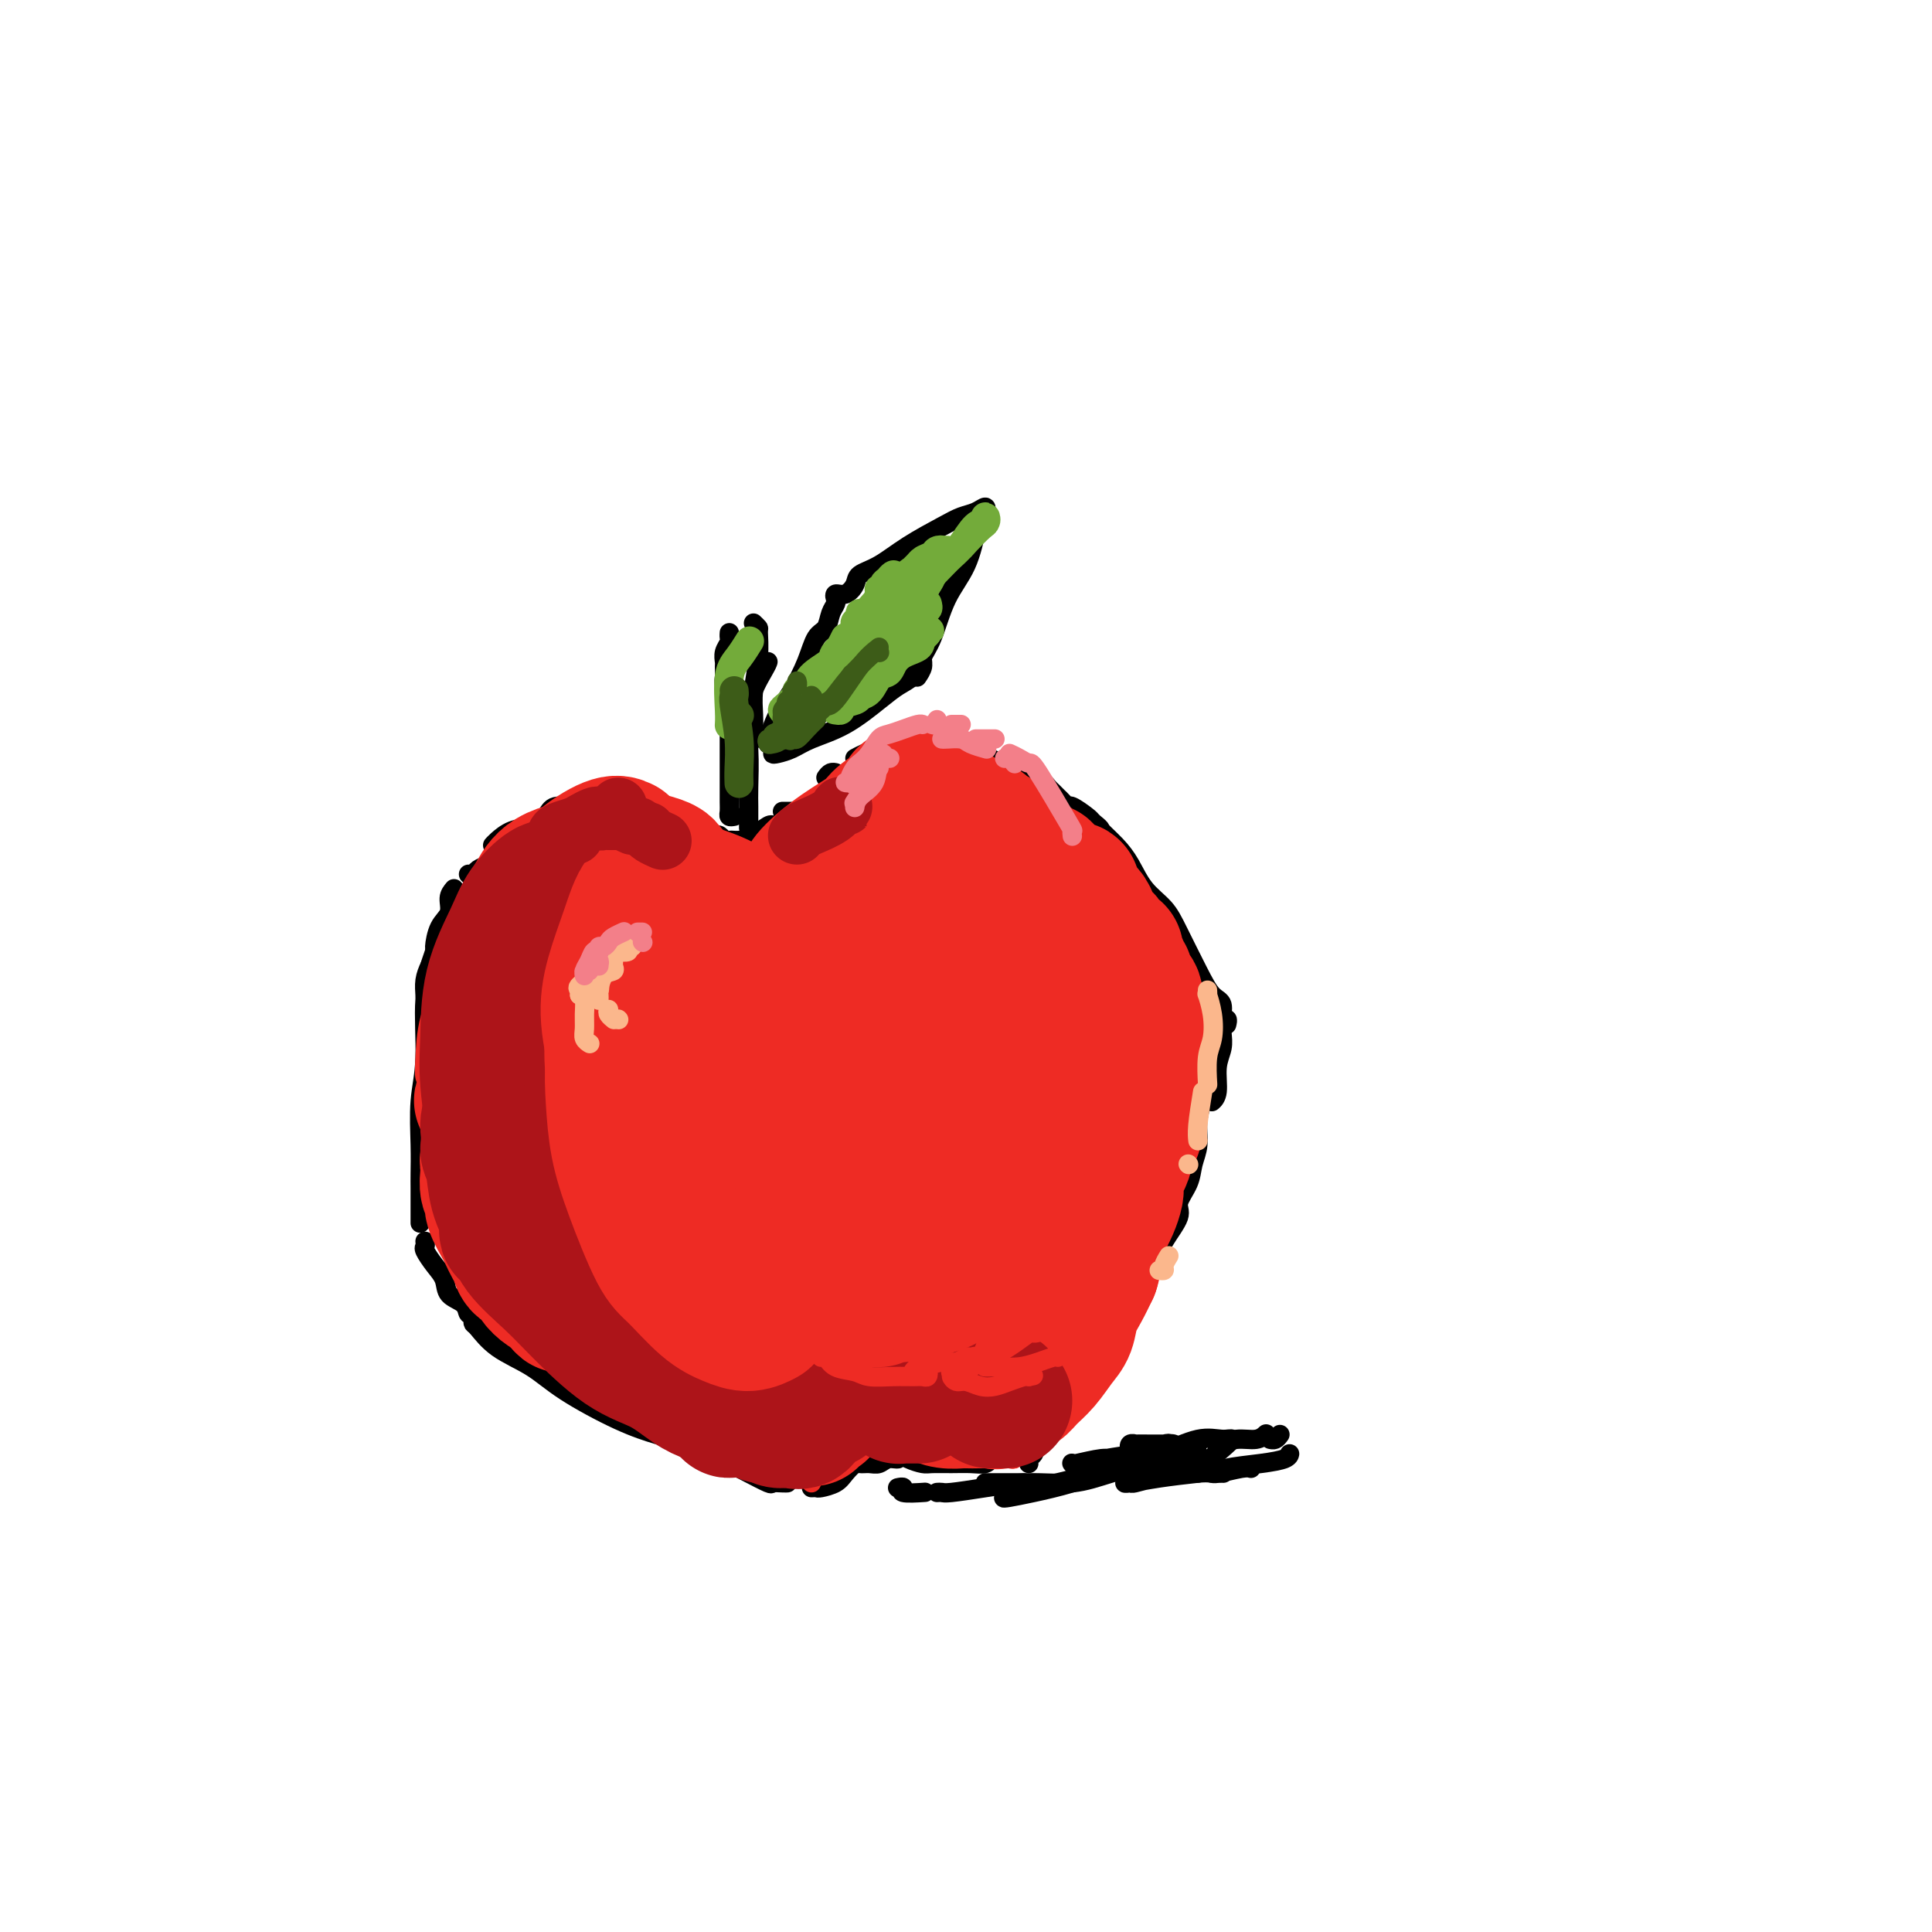 <svg viewBox='0 0 400 400' version='1.1' xmlns='http://www.w3.org/2000/svg' xmlns:xlink='http://www.w3.org/1999/xlink'><g fill='none' stroke='#000000' stroke-width='4' stroke-linecap='round' stroke-linejoin='round'><path d='M148,173c0.333,-0.113 0.667,-0.226 1,0c0.333,0.226 0.666,0.792 1,1c0.334,0.208 0.668,0.057 1,0c0.332,-0.057 0.663,-0.020 1,0c0.337,0.020 0.680,0.021 1,0c0.320,-0.021 0.618,-0.066 1,0c0.382,0.066 0.848,0.242 1,0c0.152,-0.242 -0.012,-0.902 0,-1c0.012,-0.098 0.199,0.365 1,0c0.801,-0.365 2.216,-1.560 3,-2c0.784,-0.440 0.938,-0.126 1,0c0.062,0.126 0.031,0.063 0,0'/><path d='M162,168c0.311,0.000 0.622,0.000 1,0c0.378,0.000 0.822,0.000 1,0c0.178,0.000 0.089,0.000 0,0'/><path d='M145,173c-0.319,0.241 -0.638,0.482 -1,0c-0.362,-0.482 -0.767,-1.688 -1,-2c-0.233,-0.312 -0.293,0.271 -1,0c-0.707,-0.271 -2.062,-1.397 -3,-2c-0.938,-0.603 -1.460,-0.683 -2,-1c-0.540,-0.317 -1.096,-0.869 -2,-1c-0.904,-0.131 -2.154,0.161 -3,0c-0.846,-0.161 -1.287,-0.774 -2,-1c-0.713,-0.226 -1.696,-0.064 -2,0c-0.304,0.064 0.072,0.031 0,0c-0.072,-0.031 -0.593,-0.061 -1,0c-0.407,0.061 -0.699,0.212 -1,0c-0.301,-0.212 -0.609,-0.786 -1,-1c-0.391,-0.214 -0.865,-0.067 -1,0c-0.135,0.067 0.069,0.055 0,0c-0.069,-0.055 -0.413,-0.153 -1,0c-0.587,0.153 -1.419,0.556 -2,1c-0.581,0.444 -0.910,0.930 -2,1c-1.090,0.070 -2.940,-0.276 -4,0c-1.060,0.276 -1.332,1.174 -2,2c-0.668,0.826 -1.734,1.580 -3,2c-1.266,0.420 -2.731,0.504 -4,1c-1.269,0.496 -2.342,1.403 -3,2c-0.658,0.597 -0.902,0.885 -1,1c-0.098,0.115 -0.049,0.058 0,0'/><path d='M102,178c-0.219,0.340 -0.437,0.679 -1,1c-0.563,0.321 -1.470,0.622 -2,1c-0.530,0.378 -0.681,0.833 -1,1c-0.319,0.167 -0.805,0.048 -1,0c-0.195,-0.048 -0.097,-0.024 0,0'/><path d='M94,184c-0.475,0.565 -0.949,1.129 -1,2c-0.051,0.871 0.322,2.048 0,3c-0.322,0.952 -1.340,1.680 -2,3c-0.660,1.320 -0.961,3.233 -1,4c-0.039,0.767 0.186,0.388 0,1c-0.186,0.612 -0.782,2.216 -1,3c-0.218,0.784 -0.059,0.750 0,1c0.059,0.250 0.017,0.786 0,1c-0.017,0.214 -0.008,0.107 0,0'/><path d='M90,198c-0.022,-0.494 -0.044,-0.988 0,-1c0.044,-0.012 0.155,0.458 0,1c-0.155,0.542 -0.577,1.155 -1,2c-0.423,0.845 -0.846,1.923 -1,3c-0.154,1.077 -0.039,2.152 0,3c0.039,0.848 0.002,1.468 0,2c-0.002,0.532 0.031,0.976 0,1c-0.031,0.024 -0.128,-0.372 0,-1c0.128,-0.628 0.479,-1.487 1,-3c0.521,-1.513 1.211,-3.678 2,-5c0.789,-1.322 1.676,-1.800 2,-3c0.324,-1.200 0.084,-3.122 0,-4c-0.084,-0.878 -0.014,-0.710 0,-1c0.014,-0.290 -0.028,-1.036 0,-1c0.028,0.036 0.128,0.853 0,1c-0.128,0.147 -0.483,-0.376 -1,1c-0.517,1.376 -1.196,4.653 -2,7c-0.804,2.347 -1.732,3.766 -2,7c-0.268,3.234 0.124,8.282 0,12c-0.124,3.718 -0.765,6.104 -1,9c-0.235,2.896 -0.063,6.300 0,9c0.063,2.700 0.017,4.696 0,6c-0.017,1.304 -0.005,1.917 0,3c0.005,1.083 0.001,2.638 0,4c-0.001,1.362 -0.000,2.532 0,3c0.000,0.468 0.000,0.234 0,0'/><path d='M88,257c0.045,0.382 0.090,0.763 0,1c-0.090,0.237 -0.315,0.328 0,1c0.315,0.672 1.169,1.925 2,3c0.831,1.075 1.638,1.972 2,3c0.362,1.028 0.279,2.187 1,3c0.721,0.813 2.245,1.279 3,2c0.755,0.721 0.739,1.696 1,2c0.261,0.304 0.797,-0.064 1,0c0.203,0.064 0.072,0.561 0,1c-0.072,0.439 -0.087,0.821 0,1c0.087,0.179 0.274,0.155 1,1c0.726,0.845 1.989,2.559 4,4c2.011,1.441 4.770,2.611 7,4c2.230,1.389 3.931,2.999 7,5c3.069,2.001 7.505,4.394 11,6c3.495,1.606 6.047,2.424 8,3c1.953,0.576 3.306,0.911 6,2c2.694,1.089 6.728,2.933 9,4c2.272,1.067 2.780,1.358 4,2c1.220,0.642 3.150,1.636 4,2c0.850,0.364 0.620,0.098 1,0c0.380,-0.098 1.372,-0.026 2,0c0.628,0.026 0.894,0.008 1,0c0.106,-0.008 0.053,-0.004 0,0'/><path d='M171,161c0.311,-0.422 0.622,-0.844 1,-1c0.378,-0.156 0.822,-0.044 1,0c0.178,0.044 0.089,0.022 0,0'/><path d='M177,157c0.635,-0.342 1.269,-0.684 2,-1c0.731,-0.316 1.558,-0.607 2,-1c0.442,-0.393 0.499,-0.890 1,-1c0.501,-0.110 1.447,0.167 2,0c0.553,-0.167 0.715,-0.777 1,-1c0.285,-0.223 0.695,-0.060 1,0c0.305,0.060 0.505,0.015 1,0c0.495,-0.015 1.283,-0.000 2,0c0.717,0.000 1.361,-0.014 2,0c0.639,0.014 1.271,0.055 2,0c0.729,-0.055 1.555,-0.208 2,0c0.445,0.208 0.507,0.777 1,1c0.493,0.223 1.415,0.101 2,0c0.585,-0.101 0.832,-0.180 1,0c0.168,0.180 0.256,0.621 1,1c0.744,0.379 2.143,0.697 3,1c0.857,0.303 1.170,0.592 2,1c0.830,0.408 2.177,0.935 3,1c0.823,0.065 1.124,-0.334 2,0c0.876,0.334 2.329,1.399 3,2c0.671,0.601 0.561,0.739 1,1c0.439,0.261 1.427,0.647 2,1c0.573,0.353 0.731,0.673 1,1c0.269,0.327 0.647,0.660 1,1c0.353,0.340 0.679,0.686 1,1c0.321,0.314 0.636,0.595 1,1c0.364,0.405 0.778,0.933 1,1c0.222,0.067 0.252,-0.328 1,0c0.748,0.328 2.214,1.379 3,2c0.786,0.621 0.893,0.810 1,1'/><path d='M226,170c2.322,1.865 1.626,1.527 2,2c0.374,0.473 1.817,1.757 3,3c1.183,1.243 2.105,2.446 3,4c0.895,1.554 1.762,3.460 3,5c1.238,1.540 2.847,2.715 4,4c1.153,1.285 1.849,2.682 3,5c1.151,2.318 2.757,5.559 4,8c1.243,2.441 2.123,4.083 3,5c0.877,0.917 1.752,1.107 2,2c0.248,0.893 -0.129,2.487 0,3c0.129,0.513 0.766,-0.054 1,0c0.234,0.054 0.067,0.730 0,1c-0.067,0.270 -0.033,0.135 0,0'/><path d='M253,212c-0.033,0.591 -0.065,1.181 0,2c0.065,0.819 0.228,1.866 0,3c-0.228,1.134 -0.846,2.356 -1,4c-0.154,1.644 0.154,3.709 0,5c-0.154,1.291 -0.772,1.809 -1,2c-0.228,0.191 -0.065,0.055 0,0c0.065,-0.055 0.033,-0.027 0,0'/><path d='M250,215c0.122,1.327 0.244,2.655 0,4c-0.244,1.345 -0.853,2.708 -1,4c-0.147,1.292 0.169,2.512 0,4c-0.169,1.488 -0.824,3.245 -1,5c-0.176,1.755 0.127,3.507 0,5c-0.127,1.493 -0.685,2.727 -1,4c-0.315,1.273 -0.388,2.585 -1,4c-0.612,1.415 -1.764,2.932 -2,4c-0.236,1.068 0.444,1.687 0,3c-0.444,1.313 -2.012,3.320 -3,5c-0.988,1.680 -1.394,3.032 -2,4c-0.606,0.968 -1.410,1.551 -2,3c-0.590,1.449 -0.965,3.764 -2,6c-1.035,2.236 -2.729,4.394 -4,6c-1.271,1.606 -2.118,2.661 -3,4c-0.882,1.339 -1.798,2.963 -3,5c-1.202,2.037 -2.689,4.486 -4,6c-1.311,1.514 -2.446,2.093 -3,3c-0.554,0.907 -0.527,2.142 -1,3c-0.473,0.858 -1.447,1.341 -2,2c-0.553,0.659 -0.684,1.496 -1,2c-0.316,0.504 -0.816,0.674 -1,1c-0.184,0.326 -0.053,0.807 0,1c0.053,0.193 0.026,0.096 0,0'/><path d='M168,308c0.388,-0.018 0.776,-0.037 1,0c0.224,0.037 0.283,0.129 1,0c0.717,-0.129 2.093,-0.480 3,-1c0.907,-0.520 1.345,-1.210 2,-2c0.655,-0.790 1.526,-1.680 2,-2c0.474,-0.320 0.552,-0.070 1,0c0.448,0.070 1.268,-0.038 2,0c0.732,0.038 1.378,0.223 2,0c0.622,-0.223 1.220,-0.855 2,-1c0.780,-0.145 1.740,0.196 2,0c0.260,-0.196 -0.181,-0.928 0,-1c0.181,-0.072 0.985,0.516 2,1c1.015,0.484 2.240,0.863 3,1c0.760,0.137 1.055,0.033 2,0c0.945,-0.033 2.541,0.005 4,0c1.459,-0.005 2.783,-0.053 4,0c1.217,0.053 2.328,0.207 3,0c0.672,-0.207 0.906,-0.773 1,-1c0.094,-0.227 0.047,-0.113 0,0'/><path d='M152,169c-0.423,0.078 -0.845,0.155 -1,0c-0.155,-0.155 -0.041,-0.543 0,-1c0.041,-0.457 0.011,-0.983 0,-2c-0.011,-1.017 -0.003,-2.523 0,-4c0.003,-1.477 0.001,-2.924 0,-4c-0.001,-1.076 0.001,-1.782 0,-3c-0.001,-1.218 -0.004,-2.949 0,-4c0.004,-1.051 0.015,-1.422 0,-2c-0.015,-0.578 -0.057,-1.363 0,-2c0.057,-0.637 0.212,-1.125 0,-2c-0.212,-0.875 -0.790,-2.135 -1,-3c-0.210,-0.865 -0.053,-1.335 0,-2c0.053,-0.665 0.000,-1.526 0,-2c-0.000,-0.474 0.053,-0.562 0,-1c-0.053,-0.438 -0.210,-1.228 0,-2c0.210,-0.772 0.788,-1.527 1,-2c0.212,-0.473 0.057,-0.666 0,-1c-0.057,-0.334 -0.016,-0.810 0,-1c0.016,-0.190 0.008,-0.095 0,0'/><path d='M156,129c0.431,0.413 0.862,0.826 1,1c0.138,0.174 -0.015,0.110 0,1c0.015,0.890 0.200,2.733 0,5c-0.200,2.267 -0.786,4.958 -1,7c-0.214,2.042 -0.058,3.434 0,5c0.058,1.566 0.016,3.304 0,4c-0.016,0.696 -0.008,0.348 0,0'/><path d='M156,153c-0.030,0.113 -0.060,0.226 0,0c0.060,-0.226 0.208,-0.792 0,-1c-0.208,-0.208 -0.774,-0.060 -1,0c-0.226,0.060 -0.113,0.030 0,0'/><path d='M159,137c-0.083,0.267 -0.166,0.534 -1,2c-0.834,1.466 -2.420,4.131 -3,7c-0.580,2.869 -0.156,5.943 0,9c0.156,3.057 0.042,6.098 0,8c-0.042,1.902 -0.011,2.666 0,4c0.011,1.334 0.003,3.238 0,4c-0.003,0.762 -0.002,0.381 0,0'/><path d='M159,154c0.042,-0.544 0.084,-1.088 0,-1c-0.084,0.088 -0.294,0.809 0,0c0.294,-0.809 1.091,-3.146 2,-5c0.909,-1.854 1.931,-3.224 3,-5c1.069,-1.776 2.185,-3.957 3,-6c0.815,-2.043 1.329,-3.949 2,-5c0.671,-1.051 1.501,-1.247 2,-2c0.499,-0.753 0.668,-2.062 1,-3c0.332,-0.938 0.827,-1.504 1,-2c0.173,-0.496 0.026,-0.923 0,-1c-0.026,-0.077 0.071,0.197 0,0c-0.071,-0.197 -0.310,-0.866 0,-1c0.310,-0.134 1.167,0.268 2,0c0.833,-0.268 1.640,-1.206 2,-2c0.360,-0.794 0.273,-1.445 1,-2c0.727,-0.555 2.267,-1.013 4,-2c1.733,-0.987 3.659,-2.504 6,-4c2.341,-1.496 5.097,-2.972 7,-4c1.903,-1.028 2.955,-1.610 4,-2c1.045,-0.390 2.084,-0.589 3,-1c0.916,-0.411 1.708,-1.034 2,-1c0.292,0.034 0.083,0.724 0,1c-0.083,0.276 -0.042,0.138 0,0'/><path d='M203,109c-0.456,0.058 -0.912,0.115 -1,0c-0.088,-0.115 0.193,-0.403 0,1c-0.193,1.403 -0.860,4.497 -2,7c-1.140,2.503 -2.754,4.415 -4,7c-1.246,2.585 -2.124,5.842 -3,8c-0.876,2.158 -1.750,3.218 -2,4c-0.250,0.782 0.125,1.288 0,2c-0.125,0.712 -0.750,1.632 -1,2c-0.250,0.368 -0.125,0.184 0,0'/><path d='M191,137c-0.583,1.097 -1.167,2.195 -2,3c-0.833,0.805 -1.917,1.319 -3,2c-1.083,0.681 -2.167,1.531 -4,3c-1.833,1.469 -4.415,3.557 -7,5c-2.585,1.443 -5.173,2.240 -7,3c-1.827,0.760 -2.892,1.482 -4,2c-1.108,0.518 -2.258,0.832 -3,1c-0.742,0.168 -1.075,0.189 -1,0c0.075,-0.189 0.559,-0.589 1,-1c0.441,-0.411 0.840,-0.832 1,-1c0.160,-0.168 0.080,-0.084 0,0'/><path d='M188,126c-2.234,1.786 -4.468,3.572 -6,5c-1.532,1.428 -2.362,2.498 -4,5c-1.638,2.502 -4.085,6.436 -6,9c-1.915,2.564 -3.297,3.760 -4,5c-0.703,1.240 -0.728,2.526 -1,3c-0.272,0.474 -0.792,0.135 -1,0c-0.208,-0.135 -0.104,-0.068 0,0'/></g>
<g fill='none' stroke='#EE2B24' stroke-width='4' stroke-linecap='round' stroke-linejoin='round'><path d='M164,306c0.016,-0.429 0.032,-0.857 0,-1c-0.032,-0.143 -0.114,0.000 0,0c0.114,-0.000 0.422,-0.144 1,0c0.578,0.144 1.425,0.577 2,1c0.575,0.423 0.879,0.835 1,1c0.121,0.165 0.061,0.082 0,0'/><path d='M209,302c0.458,0.111 0.917,0.222 1,0c0.083,-0.222 -0.209,-0.778 0,-1c0.209,-0.222 0.918,-0.112 1,0c0.082,0.112 -0.462,0.226 -1,0c-0.538,-0.226 -1.068,-0.792 -1,-1c0.068,-0.208 0.734,-0.060 1,0c0.266,0.060 0.133,0.030 0,0'/><path d='M100,184c-0.326,0.010 -0.651,0.021 -1,0c-0.349,-0.021 -0.720,-0.072 -1,1c-0.280,1.072 -0.467,3.268 -1,5c-0.533,1.732 -1.411,3.000 -2,4c-0.589,1.000 -0.890,1.732 -1,3c-0.110,1.268 -0.030,3.072 0,4c0.030,0.928 0.008,0.979 0,1c-0.008,0.021 -0.004,0.010 0,0'/><path d='M98,187c-0.121,0.072 -0.243,0.143 -1,1c-0.757,0.857 -2.151,2.499 -3,5c-0.849,2.501 -1.153,5.860 -2,9c-0.847,3.140 -2.237,6.060 -3,9c-0.763,2.940 -0.898,5.898 -1,8c-0.102,2.102 -0.172,3.347 0,4c0.172,0.653 0.585,0.714 1,1c0.415,0.286 0.833,0.796 1,1c0.167,0.204 0.084,0.102 0,0'/><path d='M96,207c0.030,-0.423 0.061,-0.845 0,1c-0.061,1.845 -0.212,5.959 0,10c0.212,4.041 0.788,8.011 1,10c0.212,1.989 0.061,1.997 0,2c-0.061,0.003 -0.030,0.002 0,0'/></g>
<g fill='none' stroke='#EE2B24' stroke-width='28' stroke-linecap='round' stroke-linejoin='round'><path d='M142,200c0.016,0.283 0.032,0.565 -1,2c-1.032,1.435 -3.113,4.022 -4,6c-0.887,1.978 -0.579,3.348 -1,7c-0.421,3.652 -1.570,9.587 -2,14c-0.430,4.413 -0.140,7.305 1,10c1.140,2.695 3.132,5.193 5,7c1.868,1.807 3.614,2.924 6,3c2.386,0.076 5.414,-0.889 8,-2c2.586,-1.111 4.732,-2.369 7,-5c2.268,-2.631 4.659,-6.636 6,-9c1.341,-2.364 1.631,-3.086 1,-6c-0.631,-2.914 -2.182,-8.021 -4,-12c-1.818,-3.979 -3.901,-6.832 -6,-9c-2.099,-2.168 -4.212,-3.651 -7,-5c-2.788,-1.349 -6.250,-2.564 -9,-3c-2.750,-0.436 -4.789,-0.094 -7,1c-2.211,1.094 -4.593,2.941 -6,6c-1.407,3.059 -1.838,7.329 -2,10c-0.162,2.671 -0.054,3.742 1,6c1.054,2.258 3.054,5.704 5,8c1.946,2.296 3.837,3.444 6,4c2.163,0.556 4.596,0.522 7,0c2.404,-0.522 4.778,-1.532 7,-3c2.222,-1.468 4.292,-3.393 6,-6c1.708,-2.607 3.054,-5.895 4,-9c0.946,-3.105 1.493,-6.026 1,-9c-0.493,-2.974 -2.027,-6.001 -4,-9c-1.973,-2.999 -4.384,-5.969 -7,-8c-2.616,-2.031 -5.435,-3.124 -8,-4c-2.565,-0.876 -4.876,-1.536 -8,-1c-3.124,0.536 -7.062,2.268 -11,4'/><path d='M126,188c-4.065,1.257 -4.727,2.899 -6,5c-1.273,2.101 -3.155,4.661 -4,8c-0.845,3.339 -0.651,7.458 0,10c0.651,2.542 1.760,3.507 3,5c1.240,1.493 2.611,3.515 5,5c2.389,1.485 5.796,2.433 8,3c2.204,0.567 3.205,0.753 5,0c1.795,-0.753 4.384,-2.444 6,-4c1.616,-1.556 2.257,-2.976 3,-5c0.743,-2.024 1.586,-4.650 2,-7c0.414,-2.350 0.397,-4.422 0,-7c-0.397,-2.578 -1.175,-5.661 -2,-8c-0.825,-2.339 -1.696,-3.932 -3,-6c-1.304,-2.068 -3.040,-4.611 -4,-6c-0.960,-1.389 -1.146,-1.626 -2,-2c-0.854,-0.374 -2.378,-0.887 -4,-1c-1.622,-0.113 -3.343,0.172 -5,1c-1.657,0.828 -3.251,2.198 -5,4c-1.749,1.802 -3.652,4.037 -5,6c-1.348,1.963 -2.141,3.653 -3,6c-0.859,2.347 -1.783,5.352 -2,8c-0.217,2.648 0.273,4.940 1,7c0.727,2.060 1.691,3.890 3,5c1.309,1.110 2.964,1.502 4,2c1.036,0.498 1.453,1.103 3,1c1.547,-0.103 4.224,-0.912 6,-2c1.776,-1.088 2.650,-2.454 3,-3c0.350,-0.546 0.175,-0.273 0,0'/><path d='M129,175c-0.665,-0.331 -1.331,-0.662 -3,0c-1.669,0.662 -4.343,2.317 -6,4c-1.657,1.683 -2.297,3.393 -3,5c-0.703,1.607 -1.470,3.110 -2,4c-0.530,0.890 -0.822,1.166 -1,2c-0.178,0.834 -0.240,2.224 0,3c0.240,0.776 0.783,0.936 1,1c0.217,0.064 0.109,0.032 0,0'/><path d='M125,178c-0.050,0.298 -0.100,0.597 -2,1c-1.900,0.403 -5.651,0.911 -8,2c-2.349,1.089 -3.296,2.759 -4,4c-0.704,1.241 -1.167,2.052 -2,4c-0.833,1.948 -2.037,5.033 -3,7c-0.963,1.967 -1.683,2.814 -2,4c-0.317,1.186 -0.229,2.710 0,4c0.229,1.290 0.600,2.347 1,3c0.400,0.653 0.829,0.901 1,1c0.171,0.099 0.086,0.050 0,0'/><path d='M109,197c-0.704,0.748 -1.407,1.497 -2,3c-0.593,1.503 -1.075,3.761 -2,6c-0.925,2.239 -2.293,4.460 -3,7c-0.707,2.540 -0.753,5.399 -1,8c-0.247,2.601 -0.695,4.945 -1,6c-0.305,1.055 -0.467,0.823 0,1c0.467,0.177 1.562,0.765 2,1c0.438,0.235 0.219,0.118 0,0'/><path d='M109,206c-0.681,0.006 -1.363,0.011 -2,1c-0.637,0.989 -1.231,2.961 -2,5c-0.769,2.039 -1.714,4.145 -2,7c-0.286,2.855 0.089,6.460 0,9c-0.089,2.540 -0.640,4.015 0,6c0.640,1.985 2.470,4.481 3,6c0.530,1.519 -0.242,2.063 0,2c0.242,-0.063 1.498,-0.732 2,-1c0.502,-0.268 0.251,-0.134 0,0'/><path d='M107,221c-0.462,0.433 -0.924,0.867 -1,1c-0.076,0.133 0.234,-0.034 0,2c-0.234,2.034 -1.013,6.268 -1,9c0.013,2.732 0.816,3.961 1,5c0.184,1.039 -0.252,1.886 0,3c0.252,1.114 1.191,2.494 2,3c0.809,0.506 1.487,0.136 2,0c0.513,-0.136 0.861,-0.039 1,0c0.139,0.039 0.070,0.019 0,0'/><path d='M110,225c-0.674,-0.341 -1.348,-0.683 -2,-1c-0.652,-0.317 -1.283,-0.610 -2,0c-0.717,0.610 -1.520,2.124 -2,3c-0.480,0.876 -0.637,1.116 -1,2c-0.363,0.884 -0.932,2.413 -1,4c-0.068,1.587 0.364,3.230 1,5c0.636,1.770 1.477,3.665 2,5c0.523,1.335 0.728,2.110 1,3c0.272,0.890 0.612,1.893 1,2c0.388,0.107 0.825,-0.684 1,-1c0.175,-0.316 0.087,-0.158 0,0'/><path d='M106,236c-0.342,-0.002 -0.684,-0.005 -1,0c-0.316,0.005 -0.606,0.016 -1,0c-0.394,-0.016 -0.891,-0.061 -1,0c-0.109,0.061 0.171,0.227 0,1c-0.171,0.773 -0.792,2.152 -1,3c-0.208,0.848 -0.002,1.164 0,2c0.002,0.836 -0.199,2.193 0,3c0.199,0.807 0.799,1.064 1,1c0.201,-0.064 0.002,-0.448 0,-1c-0.002,-0.552 0.192,-1.273 0,-2c-0.192,-0.727 -0.769,-1.458 -1,-2c-0.231,-0.542 -0.114,-0.893 0,-1c0.114,-0.107 0.227,0.029 0,0c-0.227,-0.029 -0.794,-0.222 -1,0c-0.206,0.222 -0.051,0.861 0,1c0.051,0.139 -0.002,-0.222 0,0c0.002,0.222 0.060,1.025 0,2c-0.060,0.975 -0.237,2.120 0,3c0.237,0.880 0.890,1.496 1,2c0.110,0.504 -0.321,0.897 0,2c0.321,1.103 1.394,2.915 2,4c0.606,1.085 0.744,1.442 1,2c0.256,0.558 0.631,1.318 1,2c0.369,0.682 0.732,1.286 1,2c0.268,0.714 0.442,1.540 1,2c0.558,0.460 1.500,0.556 2,1c0.500,0.444 0.558,1.235 1,2c0.442,0.765 1.269,1.504 2,2c0.731,0.496 1.365,0.748 2,1'/><path d='M115,268c2.305,3.186 1.568,2.151 2,2c0.432,-0.151 2.033,0.582 3,1c0.967,0.418 1.301,0.522 2,1c0.699,0.478 1.765,1.331 3,2c1.235,0.669 2.641,1.153 4,2c1.359,0.847 2.671,2.056 4,3c1.329,0.944 2.676,1.622 4,2c1.324,0.378 2.624,0.455 4,1c1.376,0.545 2.828,1.558 4,2c1.172,0.442 2.066,0.315 3,1c0.934,0.685 1.910,2.184 3,3c1.090,0.816 2.293,0.951 3,1c0.707,0.049 0.916,0.014 1,0c0.084,-0.014 0.042,-0.007 0,0'/><path d='M128,246c0.050,-0.002 0.100,-0.004 0,0c-0.100,0.004 -0.349,0.014 0,1c0.349,0.986 1.298,2.948 3,6c1.702,3.052 4.157,7.195 6,10c1.843,2.805 3.073,4.273 5,6c1.927,1.727 4.552,3.715 6,5c1.448,1.285 1.719,1.869 2,2c0.281,0.131 0.571,-0.192 1,0c0.429,0.192 0.998,0.898 0,0c-0.998,-0.898 -3.563,-3.400 -5,-5c-1.437,-1.600 -1.746,-2.298 -4,-5c-2.254,-2.702 -6.453,-7.406 -9,-11c-2.547,-3.594 -3.443,-6.077 -5,-8c-1.557,-1.923 -3.775,-3.287 -5,-4c-1.225,-0.713 -1.455,-0.774 -2,-1c-0.545,-0.226 -1.404,-0.617 -1,0c0.404,0.617 2.070,2.243 4,4c1.930,1.757 4.123,3.647 6,5c1.877,1.353 3.438,2.169 6,5c2.562,2.831 6.125,7.677 9,11c2.875,3.323 5.061,5.122 7,7c1.939,1.878 3.631,3.835 5,5c1.369,1.165 2.413,1.537 3,2c0.587,0.463 0.715,1.017 1,1c0.285,-0.017 0.725,-0.605 1,-1c0.275,-0.395 0.385,-0.597 0,-2c-0.385,-1.403 -1.266,-4.009 -2,-6c-0.734,-1.991 -1.320,-3.369 -2,-5c-0.680,-1.631 -1.452,-3.516 -2,-5c-0.548,-1.484 -0.871,-2.567 -1,-3c-0.129,-0.433 -0.065,-0.217 0,0'/><path d='M155,260c-0.156,-0.282 -0.312,-0.563 0,1c0.312,1.563 1.090,4.971 2,7c0.910,2.029 1.950,2.681 3,4c1.050,1.319 2.109,3.306 3,5c0.891,1.694 1.613,3.095 2,4c0.387,0.905 0.440,1.313 1,2c0.560,0.687 1.628,1.651 2,2c0.372,0.349 0.047,0.082 0,0c-0.047,-0.082 0.183,0.019 0,0c-0.183,-0.019 -0.780,-0.159 -1,0c-0.220,0.159 -0.063,0.616 0,1c0.063,0.384 0.031,0.695 0,1c-0.031,0.305 -0.061,0.603 0,1c0.061,0.397 0.212,0.894 0,1c-0.212,0.106 -0.789,-0.179 -1,0c-0.211,0.179 -0.057,0.822 0,1c0.057,0.178 0.018,-0.110 0,0c-0.018,0.110 -0.016,0.618 0,1c0.016,0.382 0.046,0.639 0,1c-0.046,0.361 -0.166,0.828 0,1c0.166,0.172 0.619,0.049 1,0c0.381,-0.049 0.691,-0.025 1,0'/><path d='M168,293c-0.047,1.306 -0.165,0.569 0,0c0.165,-0.569 0.611,-0.972 1,-1c0.389,-0.028 0.720,0.319 1,0c0.280,-0.319 0.510,-1.304 1,-2c0.490,-0.696 1.242,-1.103 2,-2c0.758,-0.897 1.523,-2.282 2,-3c0.477,-0.718 0.667,-0.767 1,-1c0.333,-0.233 0.811,-0.651 1,-1c0.189,-0.349 0.091,-0.631 0,-1c-0.091,-0.369 -0.175,-0.827 0,-1c0.175,-0.173 0.608,-0.061 1,0c0.392,0.061 0.743,0.073 1,0c0.257,-0.073 0.420,-0.230 1,0c0.580,0.230 1.576,0.846 2,1c0.424,0.154 0.274,-0.155 1,0c0.726,0.155 2.327,0.774 3,1c0.673,0.226 0.418,0.061 1,0c0.582,-0.061 2.002,-0.016 3,0c0.998,0.016 1.574,0.004 2,0c0.426,-0.004 0.703,-0.001 1,0c0.297,0.001 0.616,0.000 1,0c0.384,-0.000 0.834,-0.000 1,0c0.166,0.000 0.047,0.000 0,0c-0.047,-0.000 -0.024,-0.000 0,0'/><path d='M195,282c0.023,-0.423 0.046,-0.845 0,-1c-0.046,-0.155 -0.162,-0.041 0,0c0.162,0.041 0.601,0.011 0,0c-0.601,-0.011 -2.242,-0.003 -3,0c-0.758,0.003 -0.634,0.001 -1,0c-0.366,-0.001 -1.223,-0.001 -2,0c-0.777,0.001 -1.476,0.003 -2,0c-0.524,-0.003 -0.874,-0.012 -1,0c-0.126,0.012 -0.027,0.044 0,0c0.027,-0.044 -0.019,-0.166 0,0c0.019,0.166 0.103,0.619 0,1c-0.103,0.381 -0.394,0.690 0,1c0.394,0.310 1.471,0.620 2,1c0.529,0.380 0.509,0.830 1,1c0.491,0.170 1.493,0.059 2,0c0.507,-0.059 0.519,-0.068 1,0c0.481,0.068 1.431,0.211 2,0c0.569,-0.211 0.757,-0.778 1,-1c0.243,-0.222 0.539,-0.101 1,0c0.461,0.101 1.086,0.181 2,0c0.914,-0.181 2.118,-0.623 3,-1c0.882,-0.377 1.441,-0.688 2,-1'/><path d='M203,282c2.053,-0.687 1.187,-0.904 1,-1c-0.187,-0.096 0.307,-0.071 1,0c0.693,0.071 1.585,0.187 2,0c0.415,-0.187 0.352,-0.679 1,-1c0.648,-0.321 2.005,-0.472 3,-1c0.995,-0.528 1.628,-1.434 2,-2c0.372,-0.566 0.485,-0.793 1,-1c0.515,-0.207 1.434,-0.395 2,-1c0.566,-0.605 0.781,-1.627 1,-2c0.219,-0.373 0.444,-0.096 1,-1c0.556,-0.904 1.445,-2.991 2,-4c0.555,-1.009 0.775,-0.942 1,-2c0.225,-1.058 0.453,-3.241 1,-5c0.547,-1.759 1.412,-3.095 2,-4c0.588,-0.905 0.899,-1.379 1,-2c0.101,-0.621 -0.009,-1.388 0,-2c0.009,-0.612 0.137,-1.069 0,-1c-0.137,0.069 -0.537,0.665 -1,2c-0.463,1.335 -0.988,3.411 -2,5c-1.012,1.589 -2.510,2.692 -4,5c-1.490,2.308 -2.971,5.820 -4,8c-1.029,2.180 -1.607,3.026 -2,4c-0.393,0.974 -0.602,2.074 -1,3c-0.398,0.926 -0.985,1.676 -1,2c-0.015,0.324 0.542,0.221 1,0c0.458,-0.221 0.816,-0.559 1,-1c0.184,-0.441 0.196,-0.983 0,-1c-0.196,-0.017 -0.598,0.492 -1,1'/><path d='M211,280c-2.297,4.412 -1.039,1.942 -1,1c0.039,-0.942 -1.143,-0.357 -2,0c-0.857,0.357 -1.391,0.487 -2,1c-0.609,0.513 -1.294,1.409 -2,2c-0.706,0.591 -1.432,0.876 -2,1c-0.568,0.124 -0.979,0.086 -2,0c-1.021,-0.086 -2.651,-0.219 -4,0c-1.349,0.219 -2.418,0.790 -3,1c-0.582,0.210 -0.678,0.059 -1,0c-0.322,-0.059 -0.868,-0.027 -1,0c-0.132,0.027 0.152,0.048 0,0c-0.152,-0.048 -0.740,-0.167 -1,0c-0.260,0.167 -0.192,0.619 0,1c0.192,0.381 0.508,0.690 1,1c0.492,0.310 1.161,0.619 2,1c0.839,0.381 1.849,0.834 3,1c1.151,0.166 2.444,0.046 3,0c0.556,-0.046 0.375,-0.019 1,0c0.625,0.019 2.054,0.031 3,0c0.946,-0.031 1.407,-0.105 2,0c0.593,0.105 1.316,0.388 2,0c0.684,-0.388 1.327,-1.448 2,-2c0.673,-0.552 1.374,-0.597 2,-1c0.626,-0.403 1.175,-1.163 2,-2c0.825,-0.837 1.926,-1.749 3,-3c1.074,-1.251 2.122,-2.841 3,-4c0.878,-1.159 1.586,-1.888 2,-3c0.414,-1.112 0.535,-2.607 1,-4c0.465,-1.393 1.276,-2.684 2,-4c0.724,-1.316 1.362,-2.658 2,-4'/><path d='M226,263c0.990,-2.976 -0.036,-2.918 0,-4c0.036,-1.082 1.133,-3.306 2,-5c0.867,-1.694 1.503,-2.859 2,-4c0.497,-1.141 0.855,-2.259 1,-3c0.145,-0.741 0.077,-1.107 0,-2c-0.077,-0.893 -0.164,-2.314 0,-3c0.164,-0.686 0.579,-0.635 1,-1c0.421,-0.365 0.849,-1.144 1,-2c0.151,-0.856 0.026,-1.787 0,-2c-0.026,-0.213 0.045,0.294 0,0c-0.045,-0.294 -0.208,-1.388 0,-2c0.208,-0.612 0.787,-0.741 1,-1c0.213,-0.259 0.061,-0.650 0,-1c-0.061,-0.350 -0.030,-0.661 0,-1c0.030,-0.339 0.061,-0.706 0,-1c-0.061,-0.294 -0.212,-0.514 0,-1c0.212,-0.486 0.789,-1.238 1,-2c0.211,-0.762 0.058,-1.534 0,-2c-0.058,-0.466 -0.019,-0.627 0,-1c0.019,-0.373 0.020,-0.957 0,-1c-0.020,-0.043 -0.060,0.454 0,1c0.060,0.546 0.222,1.141 0,2c-0.222,0.859 -0.826,1.981 -1,3c-0.174,1.019 0.083,1.933 0,3c-0.083,1.067 -0.507,2.286 -1,3c-0.493,0.714 -1.056,0.923 -1,1c0.056,0.077 0.730,0.022 1,0c0.270,-0.022 0.135,-0.011 0,0'/><path d='M233,237c-0.142,1.727 0.502,0.045 1,-1c0.498,-1.045 0.850,-1.453 1,-2c0.150,-0.547 0.096,-1.233 0,-2c-0.096,-0.767 -0.236,-1.616 0,-3c0.236,-1.384 0.848,-3.305 1,-4c0.152,-0.695 -0.154,-0.165 0,-1c0.154,-0.835 0.769,-3.035 1,-4c0.231,-0.965 0.077,-0.694 0,-1c-0.077,-0.306 -0.077,-1.189 0,-2c0.077,-0.811 0.231,-1.550 0,-2c-0.231,-0.450 -0.846,-0.611 -1,-1c-0.154,-0.389 0.152,-1.006 0,-2c-0.152,-0.994 -0.763,-2.364 -1,-3c-0.237,-0.636 -0.101,-0.537 0,-1c0.101,-0.463 0.167,-1.486 0,-2c-0.167,-0.514 -0.565,-0.518 -1,-1c-0.435,-0.482 -0.905,-1.442 -1,-2c-0.095,-0.558 0.186,-0.714 0,-1c-0.186,-0.286 -0.837,-0.702 -1,-1c-0.163,-0.298 0.164,-0.479 0,-1c-0.164,-0.521 -0.817,-1.382 -1,-2c-0.183,-0.618 0.106,-0.991 0,-1c-0.106,-0.009 -0.607,0.348 -1,0c-0.393,-0.348 -0.679,-1.401 -1,-2c-0.321,-0.599 -0.677,-0.743 -1,-1c-0.323,-0.257 -0.611,-0.628 -1,-1c-0.389,-0.372 -0.878,-0.746 -1,-1c-0.122,-0.254 0.122,-0.388 0,-1c-0.122,-0.612 -0.610,-1.703 -1,-2c-0.390,-0.297 -0.683,0.201 -1,0c-0.317,-0.201 -0.659,-1.100 -1,-2'/><path d='M223,187c-2.076,-3.123 -1.267,-1.432 -1,-1c0.267,0.432 -0.008,-0.395 0,-1c0.008,-0.605 0.300,-0.989 0,-1c-0.300,-0.011 -1.192,0.352 -2,0c-0.808,-0.352 -1.531,-1.419 -2,-2c-0.469,-0.581 -0.684,-0.676 -1,-1c-0.316,-0.324 -0.733,-0.878 -1,-1c-0.267,-0.122 -0.385,0.189 -1,0c-0.615,-0.189 -1.728,-0.878 -2,-1c-0.272,-0.122 0.296,0.322 0,0c-0.296,-0.322 -1.456,-1.410 -2,-2c-0.544,-0.590 -0.473,-0.683 -1,-1c-0.527,-0.317 -1.651,-0.860 -2,-1c-0.349,-0.140 0.079,0.121 0,0c-0.079,-0.121 -0.664,-0.625 -1,-1c-0.336,-0.375 -0.422,-0.622 -1,-1c-0.578,-0.378 -1.647,-0.889 -2,-1c-0.353,-0.111 0.008,0.177 0,0c-0.008,-0.177 -0.387,-0.821 -1,-1c-0.613,-0.179 -1.459,0.106 -2,0c-0.541,-0.106 -0.775,-0.603 -1,-1c-0.225,-0.397 -0.441,-0.694 -1,-1c-0.559,-0.306 -1.463,-0.621 -2,-1c-0.537,-0.379 -0.708,-0.823 -1,-1c-0.292,-0.177 -0.704,-0.086 -1,0c-0.296,0.086 -0.474,0.167 -1,0c-0.526,-0.167 -1.398,-0.581 -2,-1c-0.602,-0.419 -0.935,-0.844 -1,-1c-0.065,-0.156 0.136,-0.042 0,0c-0.136,0.042 -0.610,0.012 -1,0c-0.390,-0.012 -0.695,-0.006 -1,0'/><path d='M189,165c-2.405,-0.847 -1.418,0.034 -2,1c-0.582,0.966 -2.732,2.016 -4,3c-1.268,0.984 -1.653,1.903 -3,3c-1.347,1.097 -3.656,2.374 -6,4c-2.344,1.626 -4.724,3.601 -6,5c-1.276,1.399 -1.449,2.222 -2,3c-0.551,0.778 -1.479,1.513 -2,2c-0.521,0.487 -0.634,0.728 -1,1c-0.366,0.272 -0.986,0.575 -1,1c-0.014,0.425 0.576,0.971 1,1c0.424,0.029 0.681,-0.458 1,-1c0.319,-0.542 0.702,-1.139 2,-2c1.298,-0.861 3.513,-1.985 5,-3c1.487,-1.015 2.245,-1.920 3,-3c0.755,-1.080 1.506,-2.335 2,-3c0.494,-0.665 0.732,-0.741 1,-1c0.268,-0.259 0.567,-0.702 0,0c-0.567,0.702 -1.999,2.548 -3,4c-1.001,1.452 -1.571,2.510 -2,4c-0.429,1.490 -0.718,3.412 0,5c0.718,1.588 2.441,2.841 4,3c1.559,0.159 2.953,-0.776 6,-2c3.047,-1.224 7.748,-2.736 11,-4c3.252,-1.264 5.055,-2.279 6,-3c0.945,-0.721 1.033,-1.149 1,-1c-0.033,0.149 -0.187,0.876 -1,2c-0.813,1.124 -2.284,2.647 -4,5c-1.716,2.353 -3.676,5.538 -6,10c-2.324,4.462 -5.010,10.201 -7,14c-1.990,3.799 -3.283,5.657 -4,8c-0.717,2.343 -0.859,5.172 -1,8'/><path d='M177,229c-0.495,2.033 -1.234,3.116 0,3c1.234,-0.116 4.441,-1.431 7,-3c2.559,-1.569 4.468,-3.391 7,-6c2.532,-2.609 5.685,-6.006 8,-9c2.315,-2.994 3.791,-5.584 5,-8c1.209,-2.416 2.149,-4.657 3,-6c0.851,-1.343 1.612,-1.789 1,-1c-0.612,0.789 -2.596,2.814 -4,5c-1.404,2.186 -2.227,4.532 -4,8c-1.773,3.468 -4.496,8.059 -7,12c-2.504,3.941 -4.789,7.232 -7,11c-2.211,3.768 -4.347,8.014 -6,11c-1.653,2.986 -2.823,4.712 -4,6c-1.177,1.288 -2.360,2.136 -3,3c-0.640,0.864 -0.738,1.743 0,0c0.738,-1.743 2.311,-6.108 4,-10c1.689,-3.892 3.495,-7.312 5,-10c1.505,-2.688 2.709,-4.646 6,-8c3.291,-3.354 8.671,-8.105 12,-11c3.329,-2.895 4.609,-3.933 6,-4c1.391,-0.067 2.892,0.836 4,2c1.108,1.164 1.821,2.588 2,5c0.179,2.412 -0.177,5.811 -1,9c-0.823,3.189 -2.112,6.168 -4,10c-1.888,3.832 -4.376,8.517 -7,12c-2.624,3.483 -5.386,5.765 -7,7c-1.614,1.235 -2.082,1.425 -3,2c-0.918,0.575 -2.287,1.536 -3,0c-0.713,-1.536 -0.769,-5.567 0,-9c0.769,-3.433 2.363,-6.266 4,-9c1.637,-2.734 3.319,-5.367 5,-8'/><path d='M196,233c2.679,-4.310 4.878,-6.586 7,-8c2.122,-1.414 4.168,-1.966 6,-2c1.832,-0.034 3.450,0.450 4,2c0.550,1.550 0.032,4.167 0,6c-0.032,1.833 0.422,2.883 -1,6c-1.422,3.117 -4.721,8.300 -7,12c-2.279,3.700 -3.540,5.917 -5,8c-1.460,2.083 -3.120,4.033 -4,5c-0.880,0.967 -0.982,0.953 -1,1c-0.018,0.047 0.047,0.157 0,0c-0.047,-0.157 -0.205,-0.581 0,-1c0.205,-0.419 0.773,-0.834 1,-1c0.227,-0.166 0.114,-0.083 0,0'/></g>
<g fill='none' stroke='#AD1419' stroke-width='28' stroke-linecap='round' stroke-linejoin='round'><path d='M124,188c-1.013,0.245 -2.026,0.490 -3,1c-0.974,0.510 -1.907,1.286 -3,2c-1.093,0.714 -2.344,1.367 -3,2c-0.656,0.633 -0.715,1.247 -1,2c-0.285,0.753 -0.796,1.644 -1,2c-0.204,0.356 -0.102,0.178 0,0'/><path d='M117,184c-0.234,-0.527 -0.468,-1.054 -1,0c-0.532,1.054 -1.362,3.688 -2,5c-0.638,1.312 -1.085,1.300 -2,4c-0.915,2.700 -2.298,8.110 -3,11c-0.702,2.890 -0.724,3.259 -1,5c-0.276,1.741 -0.805,4.853 -1,6c-0.195,1.147 -0.056,0.328 0,0c0.056,-0.328 0.028,-0.164 0,0'/><path d='M112,196c0.115,-0.731 0.231,-1.461 0,-2c-0.231,-0.539 -0.807,-0.886 -1,-1c-0.193,-0.114 -0.002,0.004 0,0c0.002,-0.004 -0.185,-0.131 -1,1c-0.815,1.131 -2.257,3.518 -3,5c-0.743,1.482 -0.787,2.057 -1,3c-0.213,0.943 -0.596,2.254 -1,3c-0.404,0.746 -0.830,0.927 -1,1c-0.170,0.073 -0.085,0.036 0,0'/><path d='M110,193c-0.136,-0.070 -0.272,-0.140 -1,1c-0.728,1.140 -2.048,3.490 -3,6c-0.952,2.510 -1.537,5.180 -2,8c-0.463,2.820 -0.804,5.789 -1,8c-0.196,2.211 -0.249,3.665 0,5c0.249,1.335 0.798,2.552 1,3c0.202,0.448 0.058,0.128 0,0c-0.058,-0.128 -0.029,-0.064 0,0'/><path d='M105,213c-0.397,0.059 -0.794,0.118 -1,2c-0.206,1.882 -0.219,5.586 0,9c0.219,3.414 0.672,6.536 1,8c0.328,1.464 0.531,1.269 1,2c0.469,0.731 1.203,2.389 2,3c0.797,0.611 1.656,0.175 2,0c0.344,-0.175 0.172,-0.087 0,0'/><path d='M106,216c-0.279,-0.038 -0.558,-0.077 -1,1c-0.442,1.077 -1.046,3.268 -1,5c0.046,1.732 0.743,3.005 1,4c0.257,0.995 0.073,1.713 0,2c-0.073,0.287 -0.037,0.144 0,0'/><path d='M115,184c-0.453,-0.332 -0.906,-0.664 -2,0c-1.094,0.664 -2.831,2.323 -4,4c-1.169,1.677 -1.772,3.372 -3,6c-1.228,2.628 -3.080,6.190 -4,10c-0.920,3.810 -0.908,7.869 -1,11c-0.092,3.131 -0.287,5.333 0,9c0.287,3.667 1.056,8.797 2,12c0.944,3.203 2.062,4.478 3,6c0.938,1.522 1.697,3.292 2,4c0.303,0.708 0.152,0.354 0,0'/><path d='M103,215c-0.621,2.664 -1.241,5.329 -1,8c0.241,2.671 1.344,5.350 2,8c0.656,2.650 0.866,5.271 2,8c1.134,2.729 3.190,5.567 4,7c0.810,1.433 0.372,1.463 1,2c0.628,0.537 2.322,1.582 3,2c0.678,0.418 0.339,0.209 0,0'/><path d='M103,229c-0.290,0.194 -0.581,0.387 -1,1c-0.419,0.613 -0.967,1.645 -1,3c-0.033,1.355 0.450,3.032 1,6c0.550,2.968 1.167,7.226 2,10c0.833,2.774 1.883,4.063 3,5c1.117,0.937 2.301,1.521 3,2c0.699,0.479 0.914,0.851 1,1c0.086,0.149 0.043,0.074 0,0'/><path d='M102,237c-0.522,0.225 -1.045,0.449 -1,1c0.045,0.551 0.657,1.428 1,3c0.343,1.572 0.416,3.838 1,6c0.584,2.162 1.679,4.219 3,6c1.321,1.781 2.869,3.285 4,5c1.131,1.715 1.847,3.641 3,5c1.153,1.359 2.744,2.149 4,3c1.256,0.851 2.176,1.762 3,2c0.824,0.238 1.552,-0.196 2,0c0.448,0.196 0.615,1.022 1,1c0.385,-0.022 0.988,-0.893 1,-1c0.012,-0.107 -0.566,0.549 -1,0c-0.434,-0.549 -0.726,-2.303 -2,-4c-1.274,-1.697 -3.532,-3.338 -5,-5c-1.468,-1.662 -2.146,-3.344 -3,-5c-0.854,-1.656 -1.885,-3.285 -3,-4c-1.115,-0.715 -2.313,-0.517 -3,-1c-0.687,-0.483 -0.862,-1.648 -1,-2c-0.138,-0.352 -0.238,0.109 0,1c0.238,0.891 0.815,2.214 2,4c1.185,1.786 2.980,4.037 5,6c2.020,1.963 4.266,3.640 7,6c2.734,2.360 5.954,5.403 8,7c2.046,1.597 2.916,1.748 5,3c2.084,1.252 5.382,3.603 7,5c1.618,1.397 1.558,1.838 2,2c0.442,0.162 1.388,0.044 2,0c0.612,-0.044 0.889,-0.012 1,0c0.111,0.012 0.055,0.006 0,0'/><path d='M125,267c0.081,-0.301 0.162,-0.602 0,-1c-0.162,-0.398 -0.566,-0.894 -1,-1c-0.434,-0.106 -0.899,0.179 0,1c0.899,0.821 3.160,2.178 5,4c1.840,1.822 3.257,4.109 5,6c1.743,1.891 3.812,3.387 6,5c2.188,1.613 4.495,3.343 6,5c1.505,1.657 2.207,3.242 3,4c0.793,0.758 1.676,0.688 2,1c0.324,0.312 0.087,1.007 0,1c-0.087,-0.007 -0.025,-0.716 0,-1c0.025,-0.284 0.012,-0.142 0,0'/><path d='M105,254c-0.092,0.504 -0.185,1.008 0,1c0.185,-0.008 0.647,-0.529 1,0c0.353,0.529 0.595,2.107 2,4c1.405,1.893 3.972,4.100 6,6c2.028,1.900 3.518,3.493 6,6c2.482,2.507 5.956,5.930 9,8c3.044,2.070 5.660,2.789 8,4c2.340,1.211 4.406,2.916 6,4c1.594,1.084 2.717,1.548 4,2c1.283,0.452 2.725,0.891 4,1c1.275,0.109 2.384,-0.111 3,0c0.616,0.111 0.740,0.552 1,1c0.260,0.448 0.657,0.904 1,1c0.343,0.096 0.631,-0.166 1,0c0.369,0.166 0.820,0.762 1,1c0.180,0.238 0.090,0.119 0,0'/><path d='M160,293c-0.057,-0.112 -0.114,-0.223 0,0c0.114,0.223 0.400,0.782 1,1c0.600,0.218 1.513,0.097 2,0c0.487,-0.097 0.546,-0.170 1,0c0.454,0.170 1.303,0.583 2,0c0.697,-0.583 1.243,-2.160 2,-3c0.757,-0.840 1.723,-0.942 2,-1c0.277,-0.058 -0.137,-0.072 0,0c0.137,0.072 0.825,0.229 1,0c0.175,-0.229 -0.163,-0.845 0,-1c0.163,-0.155 0.828,0.150 1,0c0.172,-0.150 -0.148,-0.756 0,-1c0.148,-0.244 0.764,-0.125 1,0c0.236,0.125 0.090,0.258 0,0c-0.090,-0.258 -0.126,-0.906 0,-1c0.126,-0.094 0.412,0.367 1,0c0.588,-0.367 1.477,-1.562 2,-2c0.523,-0.438 0.679,-0.118 1,0c0.321,0.118 0.806,0.034 1,0c0.194,-0.034 0.097,-0.017 0,0'/><path d='M182,285c-0.100,0.332 -0.199,0.663 0,1c0.199,0.337 0.698,0.679 1,1c0.302,0.321 0.408,0.622 1,1c0.592,0.378 1.669,0.833 2,1c0.331,0.167 -0.082,0.045 0,0c0.082,-0.045 0.661,-0.012 1,0c0.339,0.012 0.437,0.003 1,0c0.563,-0.003 1.589,-0.001 2,0c0.411,0.001 0.205,0.000 0,0'/><path d='M205,290c0.339,0.000 0.679,0.000 1,0c0.321,0.000 0.625,0.000 1,0c0.375,0.000 0.821,0.000 1,0c0.179,0.000 0.089,0.000 0,0'/><path d='M207,289c-0.417,0.000 -0.833,0.000 -1,0c-0.167,0.000 -0.083,0.000 0,0'/></g>
<g fill='none' stroke='#EE2B24' stroke-width='28' stroke-linecap='round' stroke-linejoin='round'><path d='M136,189c-1.088,0.906 -2.176,1.812 -3,4c-0.824,2.188 -1.384,5.658 -2,8c-0.616,2.342 -1.289,3.556 -1,5c0.289,1.444 1.539,3.120 2,4c0.461,0.880 0.132,0.966 0,1c-0.132,0.034 -0.066,0.017 0,0'/><path d='M137,187c-0.153,-0.269 -0.305,-0.538 -1,-1c-0.695,-0.462 -1.931,-1.117 -3,0c-1.069,1.117 -1.969,4.004 -3,7c-1.031,2.996 -2.192,6.099 -3,9c-0.808,2.901 -1.264,5.601 -1,9c0.264,3.399 1.246,7.499 2,10c0.754,2.501 1.280,3.404 2,4c0.720,0.596 1.634,0.885 2,1c0.366,0.115 0.183,0.058 0,0'/><path d='M131,201c-0.630,0.833 -1.261,1.666 -2,4c-0.739,2.334 -1.588,6.168 -2,9c-0.412,2.832 -0.387,4.660 0,9c0.387,4.340 1.137,11.190 2,16c0.863,4.810 1.840,7.578 4,11c2.160,3.422 5.505,7.498 7,9c1.495,1.502 1.142,0.429 1,0c-0.142,-0.429 -0.071,-0.215 0,0'/><path d='M132,212c-1.046,0.351 -2.091,0.701 -3,2c-0.909,1.299 -1.681,3.545 -2,6c-0.319,2.455 -0.184,5.119 0,8c0.184,2.881 0.418,5.979 1,9c0.582,3.021 1.513,5.964 3,10c1.487,4.036 3.531,9.163 5,12c1.469,2.837 2.362,3.383 4,5c1.638,1.617 4.019,4.303 6,6c1.981,1.697 3.562,2.403 5,3c1.438,0.597 2.733,1.084 4,1c1.267,-0.084 2.505,-0.738 3,-1c0.495,-0.262 0.248,-0.131 0,0'/><path d='M161,266c-0.093,-0.424 -0.185,-0.847 0,-1c0.185,-0.153 0.648,-0.034 1,0c0.352,0.034 0.592,-0.015 1,0c0.408,0.015 0.983,0.095 1,0c0.017,-0.095 -0.524,-0.365 0,0c0.524,0.365 2.115,1.366 3,2c0.885,0.634 1.066,0.902 1,1c-0.066,0.098 -0.380,0.026 0,0c0.380,-0.026 1.454,-0.007 2,0c0.546,0.007 0.565,0.001 1,0c0.435,-0.001 1.286,0.004 2,0c0.714,-0.004 1.291,-0.015 2,0c0.709,0.015 1.551,0.058 2,0c0.449,-0.058 0.504,-0.216 1,0c0.496,0.216 1.433,0.805 2,1c0.567,0.195 0.766,-0.004 1,0c0.234,0.004 0.505,0.212 1,0c0.495,-0.212 1.216,-0.845 2,-1c0.784,-0.155 1.632,0.169 3,0c1.368,-0.169 3.256,-0.830 4,-1c0.744,-0.170 0.344,0.150 1,0c0.656,-0.150 2.369,-0.771 3,-1c0.631,-0.229 0.180,-0.065 0,0c-0.180,0.065 -0.090,0.033 0,0'/></g>
<g fill='none' stroke='#AD1419' stroke-width='12' stroke-linecap='round' stroke-linejoin='round'><path d='M128,167c0.000,0.000 0.000,0.000 0,0c0.000,0.000 0.000,0.000 0,0'/><path d='M119,173c-0.332,-0.115 -0.664,-0.230 -1,0c-0.336,0.230 -0.677,0.805 -1,1c-0.323,0.195 -0.627,0.011 -1,0c-0.373,-0.011 -0.816,0.152 -1,0c-0.184,-0.152 -0.109,-0.619 0,-1c0.109,-0.381 0.254,-0.678 1,-1c0.746,-0.322 2.094,-0.671 3,-1c0.906,-0.329 1.370,-0.638 2,-1c0.630,-0.362 1.424,-0.776 2,-1c0.576,-0.224 0.932,-0.256 1,0c0.068,0.256 -0.154,0.801 0,1c0.154,0.199 0.684,0.052 1,0c0.316,-0.052 0.417,-0.010 1,0c0.583,0.010 1.648,-0.011 2,0c0.352,0.011 -0.011,0.056 0,0c0.011,-0.056 0.395,-0.211 1,0c0.605,0.211 1.432,0.788 2,1c0.568,0.212 0.877,0.061 1,0c0.123,-0.061 0.062,-0.030 0,0'/><path d='M134,172c0.200,0.311 0.400,0.622 1,1c0.600,0.378 1.600,0.822 2,1c0.400,0.178 0.200,0.089 0,0'/><path d='M174,167c-0.146,0.003 -0.292,0.007 0,0c0.292,-0.007 1.021,-0.023 1,0c-0.021,0.023 -0.793,0.086 -1,0c-0.207,-0.086 0.151,-0.321 0,0c-0.151,0.321 -0.811,1.196 -2,2c-1.189,0.804 -2.906,1.535 -4,2c-1.094,0.465 -1.564,0.664 -2,1c-0.436,0.336 -0.839,0.810 -1,1c-0.161,0.190 -0.081,0.095 0,0'/></g>
<g fill='none' stroke='#73AB3A' stroke-width='6' stroke-linecap='round' stroke-linejoin='round'><path d='M164,146c-0.079,-0.461 -0.158,-0.921 0,-1c0.158,-0.079 0.554,0.224 1,0c0.446,-0.224 0.943,-0.974 2,-2c1.057,-1.026 2.675,-2.326 4,-4c1.325,-1.674 2.357,-3.720 3,-5c0.643,-1.280 0.898,-1.794 1,-2c0.102,-0.206 0.051,-0.103 0,0'/><path d='M165,143c0.188,0.226 0.377,0.453 0,1c-0.377,0.547 -1.319,1.416 -2,2c-0.681,0.584 -1.102,0.884 -1,1c0.102,0.116 0.727,0.048 1,0c0.273,-0.048 0.195,-0.077 1,-1c0.805,-0.923 2.492,-2.741 4,-4c1.508,-1.259 2.835,-1.959 4,-3c1.165,-1.041 2.168,-2.423 3,-4c0.832,-1.577 1.493,-3.348 2,-4c0.507,-0.652 0.859,-0.186 1,0c0.141,0.186 0.070,0.093 0,0'/><path d='M168,142c-0.318,0.743 -0.635,1.487 -1,2c-0.365,0.513 -0.776,0.796 -1,1c-0.224,0.204 -0.260,0.327 0,0c0.260,-0.327 0.817,-1.106 1,-2c0.183,-0.894 -0.008,-1.903 1,-3c1.008,-1.097 3.216,-2.283 4,-3c0.784,-0.717 0.143,-0.967 1,-2c0.857,-1.033 3.212,-2.849 4,-4c0.788,-1.151 0.007,-1.635 0,-2c-0.007,-0.365 0.758,-0.609 1,-1c0.242,-0.391 -0.040,-0.928 0,-1c0.040,-0.072 0.403,0.321 1,0c0.597,-0.321 1.430,-1.356 2,-2c0.570,-0.644 0.877,-0.898 1,-1c0.123,-0.102 0.061,-0.051 0,0'/><path d='M182,123c0.000,0.000 0.000,0.000 0,0c0.000,0.000 0.000,0.000 0,0'/><path d='M185,124c-1.112,1.095 -2.225,2.191 -3,3c-0.775,0.809 -1.214,1.332 -2,2c-0.786,0.668 -1.921,1.483 -2,2c-0.079,0.517 0.898,0.737 2,0c1.102,-0.737 2.329,-2.433 4,-4c1.671,-1.567 3.786,-3.007 6,-5c2.214,-1.993 4.526,-4.539 6,-6c1.474,-1.461 2.108,-1.838 3,-3c0.892,-1.162 2.042,-3.109 3,-4c0.958,-0.891 1.725,-0.727 2,-1c0.275,-0.273 0.058,-0.984 0,-1c-0.058,-0.016 0.045,0.664 0,1c-0.045,0.336 -0.236,0.329 -1,1c-0.764,0.671 -2.101,2.019 -3,3c-0.899,0.981 -1.362,1.594 -2,2c-0.638,0.406 -1.453,0.606 -2,1c-0.547,0.394 -0.827,0.982 -1,1c-0.173,0.018 -0.239,-0.534 0,-1c0.239,-0.466 0.783,-0.848 1,-1c0.217,-0.152 0.109,-0.076 0,0'/><path d='M193,115c-0.349,0.346 -0.698,0.692 -1,1c-0.302,0.308 -0.557,0.577 -1,1c-0.443,0.423 -1.073,1.000 -1,1c0.073,0.000 0.848,-0.575 1,-1c0.152,-0.425 -0.320,-0.699 0,-1c0.320,-0.301 1.431,-0.629 2,-1c0.569,-0.371 0.597,-0.787 1,-1c0.403,-0.213 1.181,-0.224 1,0c-0.181,0.224 -1.323,0.683 -2,1c-0.677,0.317 -0.890,0.492 -1,1c-0.110,0.508 -0.118,1.349 -1,2c-0.882,0.651 -2.640,1.113 -3,1c-0.360,-0.113 0.677,-0.801 1,-1c0.323,-0.199 -0.068,0.093 0,0c0.068,-0.093 0.593,-0.569 1,-1c0.407,-0.431 0.695,-0.817 1,-1c0.305,-0.183 0.628,-0.163 1,0c0.372,0.163 0.793,0.471 1,1c0.207,0.529 0.199,1.280 0,2c-0.199,0.720 -0.589,1.408 -1,2c-0.411,0.592 -0.842,1.086 -1,2c-0.158,0.914 -0.043,2.246 0,3c0.043,0.754 0.012,0.930 0,1c-0.012,0.070 -0.006,0.035 0,0'/><path d='M192,125c0.124,0.462 0.247,0.925 0,1c-0.247,0.075 -0.865,-0.236 -1,0c-0.135,0.236 0.213,1.020 0,2c-0.213,0.980 -0.986,2.156 -2,3c-1.014,0.844 -2.268,1.357 -3,2c-0.732,0.643 -0.942,1.415 -1,2c-0.058,0.585 0.036,0.981 0,1c-0.036,0.019 -0.202,-0.341 0,-1c0.202,-0.659 0.772,-1.617 1,-2c0.228,-0.383 0.114,-0.192 0,0'/><path d='M192,126c-0.132,0.050 -0.263,0.101 -1,1c-0.737,0.899 -2.078,2.648 -3,4c-0.922,1.352 -1.424,2.307 -2,3c-0.576,0.693 -1.225,1.125 -2,2c-0.775,0.875 -1.674,2.193 -2,3c-0.326,0.807 -0.077,1.101 0,1c0.077,-0.101 -0.019,-0.598 0,-1c0.019,-0.402 0.151,-0.710 0,-1c-0.151,-0.290 -0.587,-0.562 0,-1c0.587,-0.438 2.198,-1.044 3,-2c0.802,-0.956 0.797,-2.264 1,-3c0.203,-0.736 0.615,-0.899 1,-1c0.385,-0.101 0.742,-0.140 1,0c0.258,0.140 0.416,0.459 0,1c-0.416,0.541 -1.405,1.304 -2,2c-0.595,0.696 -0.797,1.326 -1,2c-0.203,0.674 -0.409,1.392 -1,2c-0.591,0.608 -1.568,1.106 -2,1c-0.432,-0.106 -0.320,-0.815 0,-1c0.320,-0.185 0.847,0.155 1,0c0.153,-0.155 -0.068,-0.804 0,-1c0.068,-0.196 0.425,0.063 1,0c0.575,-0.063 1.370,-0.448 2,-1c0.630,-0.552 1.097,-1.272 2,-2c0.903,-0.728 2.242,-1.463 3,-2c0.758,-0.537 0.935,-0.875 1,-1c0.065,-0.125 0.019,-0.036 0,0c-0.019,0.036 -0.009,0.018 0,0'/><path d='M192,131c1.323,-1.113 -0.370,0.105 -1,1c-0.630,0.895 -0.199,1.465 -1,2c-0.801,0.535 -2.835,1.033 -4,2c-1.165,0.967 -1.461,2.403 -2,3c-0.539,0.597 -1.320,0.356 -2,1c-0.680,0.644 -1.260,2.173 -2,3c-0.740,0.827 -1.640,0.950 -2,1c-0.360,0.050 -0.180,0.025 0,0'/><path d='M162,152c0.369,0.083 0.738,0.167 1,0c0.262,-0.167 0.417,-0.583 1,-1c0.583,-0.417 1.595,-0.833 2,-1c0.405,-0.167 0.202,-0.083 0,0'/><path d='M173,147c-0.136,-0.024 -0.272,-0.048 0,0c0.272,0.048 0.952,0.167 1,0c0.048,-0.167 -0.537,-0.619 0,-1c0.537,-0.381 2.195,-0.690 3,-1c0.805,-0.310 0.755,-0.622 1,-1c0.245,-0.378 0.784,-0.822 1,-1c0.216,-0.178 0.108,-0.089 0,0'/><path d='M185,119c-0.299,0.340 -0.598,0.680 -1,1c-0.402,0.320 -0.907,0.618 -1,1c-0.093,0.382 0.226,0.846 0,1c-0.226,0.154 -0.998,-0.001 -1,0c-0.002,0.001 0.767,0.160 1,0c0.233,-0.160 -0.070,-0.639 0,-1c0.070,-0.361 0.512,-0.605 1,-1c0.488,-0.395 1.020,-0.943 1,-1c-0.020,-0.057 -0.593,0.376 -1,1c-0.407,0.624 -0.648,1.437 -1,2c-0.352,0.563 -0.815,0.875 -1,1c-0.185,0.125 -0.093,0.062 0,0'/><path d='M155,133c0.166,-0.269 0.332,-0.538 0,0c-0.332,0.538 -1.161,1.882 -2,3c-0.839,1.118 -1.689,2.011 -2,4c-0.311,1.989 -0.084,5.074 0,7c0.084,1.926 0.024,2.693 0,3c-0.024,0.307 -0.012,0.153 0,0'/></g>
<g fill='none' stroke='#3D5C18' stroke-width='6' stroke-linecap='round' stroke-linejoin='round'><path d='M153,148c0.000,0.000 0.100,0.100 0.1,0.1'/><path d='M152,143c0.030,0.366 0.061,0.732 0,1c-0.061,0.268 -0.212,0.436 0,2c0.212,1.564 0.789,4.522 1,7c0.211,2.478 0.057,4.475 0,6c-0.057,1.525 -0.016,2.579 0,3c0.016,0.421 0.008,0.211 0,0'/></g>
<g fill='none' stroke='#3D5C18' stroke-width='4' stroke-linecap='round' stroke-linejoin='round'><path d='M165,151c-0.421,0.277 -0.841,0.554 -1,1c-0.159,0.446 -0.056,1.062 0,1c0.056,-0.062 0.067,-0.800 0,-1c-0.067,-0.200 -0.210,0.138 0,0c0.210,-0.138 0.774,-0.754 1,-1c0.226,-0.246 0.113,-0.123 0,0'/><path d='M166,149c0.095,-0.015 0.189,-0.029 0,0c-0.189,0.029 -0.663,0.103 -1,0c-0.337,-0.103 -0.539,-0.382 -1,0c-0.461,0.382 -1.182,1.427 -2,2c-0.818,0.573 -1.733,0.676 -2,1c-0.267,0.324 0.115,0.871 0,1c-0.115,0.129 -0.727,-0.160 -1,0c-0.273,0.160 -0.208,0.768 0,1c0.208,0.232 0.558,0.087 1,0c0.442,-0.087 0.977,-0.115 2,-1c1.023,-0.885 2.534,-2.627 4,-4c1.466,-1.373 2.888,-2.378 4,-3c1.112,-0.622 1.915,-0.860 3,-2c1.085,-1.140 2.453,-3.183 3,-4c0.547,-0.817 0.274,-0.409 0,0'/><path d='M169,149c-0.642,0.612 -1.285,1.224 -2,2c-0.715,0.776 -1.504,1.717 -2,2c-0.496,0.283 -0.700,-0.093 -1,0c-0.300,0.093 -0.696,0.655 0,0c0.696,-0.655 2.485,-2.526 4,-4c1.515,-1.474 2.757,-2.550 4,-4c1.243,-1.450 2.489,-3.275 4,-5c1.511,-1.725 3.289,-3.350 4,-4c0.711,-0.650 0.356,-0.325 0,0'/><path d='M182,134c-1.185,0.929 -2.369,1.857 -4,4c-1.631,2.143 -3.708,5.500 -5,7c-1.292,1.500 -1.798,1.143 -2,1c-0.202,-0.143 -0.101,-0.071 0,0'/><path d='M182,135c0.000,0.000 0.100,0.100 0.1,0.1'/><path d='M168,144c0.311,0.274 0.623,0.547 0,1c-0.623,0.453 -2.180,1.085 -3,2c-0.820,0.915 -0.902,2.114 -1,2c-0.098,-0.114 -0.211,-1.541 0,-2c0.211,-0.459 0.746,0.050 1,0c0.254,-0.050 0.226,-0.657 0,-1c-0.226,-0.343 -0.650,-0.421 -1,0c-0.350,0.421 -0.627,1.339 -1,2c-0.373,0.661 -0.841,1.063 -1,1c-0.159,-0.063 -0.008,-0.592 0,-1c0.008,-0.408 -0.129,-0.693 0,-1c0.129,-0.307 0.522,-0.634 1,-1c0.478,-0.366 1.041,-0.770 1,-1c-0.041,-0.230 -0.687,-0.285 -1,0c-0.313,0.285 -0.294,0.910 0,1c0.294,0.090 0.863,-0.354 1,-1c0.137,-0.646 -0.159,-1.493 0,-2c0.159,-0.507 0.774,-0.675 1,-1c0.226,-0.325 0.065,-0.807 0,-1c-0.065,-0.193 -0.032,-0.096 0,0'/></g>
<g fill='none' stroke='#FBB78C' stroke-width='4' stroke-linecap='round' stroke-linejoin='round'><path d='M124,204c0.113,0.459 0.227,0.919 0,1c-0.227,0.081 -0.794,-0.215 -1,0c-0.206,0.215 -0.052,0.942 0,1c0.052,0.058 0.003,-0.552 0,-1c-0.003,-0.448 0.042,-0.734 0,-1c-0.042,-0.266 -0.169,-0.512 0,-1c0.169,-0.488 0.634,-1.216 0,-1c-0.634,0.216 -2.366,1.378 -3,2c-0.634,0.622 -0.171,0.706 0,1c0.171,0.294 0.049,0.798 0,1c-0.049,0.202 -0.024,0.101 0,0'/><path d='M120,206c0.425,0.160 0.850,0.320 1,1c0.150,0.680 0.026,1.881 0,3c-0.026,1.119 0.044,2.156 0,3c-0.044,0.844 -0.204,1.497 0,2c0.204,0.503 0.773,0.858 1,1c0.227,0.142 0.114,0.071 0,0'/><path d='M126,198c0.453,0.113 0.906,0.226 1,0c0.094,-0.226 -0.171,-0.793 0,-1c0.171,-0.207 0.777,-0.056 1,0c0.223,0.056 0.064,0.016 0,0c-0.064,-0.016 -0.032,-0.008 0,0'/><path d='M130,197c-0.148,-0.431 -0.296,-0.861 0,-1c0.296,-0.139 1.037,0.015 1,0c-0.037,-0.015 -0.851,-0.197 -1,0c-0.149,0.197 0.367,0.774 0,1c-0.367,0.226 -1.615,0.102 -2,0c-0.385,-0.102 0.095,-0.181 0,0c-0.095,0.181 -0.764,0.624 -1,1c-0.236,0.376 -0.039,0.686 0,1c0.039,0.314 -0.081,0.633 0,1c0.081,0.367 0.361,0.782 0,1c-0.361,0.218 -1.365,0.241 -2,1c-0.635,0.759 -0.902,2.256 -1,3c-0.098,0.744 -0.026,0.736 0,1c0.026,0.264 0.007,0.802 0,1c-0.007,0.198 -0.002,0.057 0,0c0.002,-0.057 0.001,-0.028 0,0'/><path d='M126,209c-0.111,0.311 -0.222,0.622 0,1c0.222,0.378 0.778,0.822 1,1c0.222,0.178 0.111,0.089 0,0'/><path d='M128,211c0.000,0.000 0.100,0.100 0.1,0.1'/><path d='M250,205c0.028,0.509 0.056,1.018 0,1c-0.056,-0.018 -0.197,-0.565 0,0c0.197,0.565 0.732,2.240 1,4c0.268,1.760 0.268,3.606 0,5c-0.268,1.394 -0.803,2.337 -1,4c-0.197,1.663 -0.056,4.047 0,5c0.056,0.953 0.028,0.477 0,0'/><path d='M249,226c-0.422,2.622 -0.844,5.244 -1,7c-0.156,1.756 -0.044,2.644 0,3c0.044,0.356 0.022,0.178 0,0'/><path d='M246,241c0.000,0.000 0.100,0.100 0.1,0.1'/><path d='M242,260c-0.452,0.732 -0.905,1.464 -1,2c-0.095,0.536 0.167,0.875 0,1c-0.167,0.125 -0.762,0.036 -1,0c-0.238,-0.036 -0.119,-0.018 0,0'/></g>
<g fill='none' stroke='#F37F89' stroke-width='4' stroke-linecap='round' stroke-linejoin='round'><path d='M124,200c0.081,-0.545 0.161,-1.089 0,-1c-0.161,0.089 -0.565,0.813 -1,1c-0.435,0.187 -0.902,-0.162 -1,0c-0.098,0.162 0.173,0.837 0,1c-0.173,0.163 -0.790,-0.184 -1,0c-0.210,0.184 -0.014,0.900 0,1c0.014,0.100 -0.154,-0.417 0,-1c0.154,-0.583 0.629,-1.232 1,-2c0.371,-0.768 0.638,-1.655 1,-2c0.362,-0.345 0.818,-0.148 1,0c0.182,0.148 0.089,0.247 0,0c-0.089,-0.247 -0.174,-0.841 0,-1c0.174,-0.159 0.607,0.115 1,0c0.393,-0.115 0.746,-0.619 1,-1c0.254,-0.381 0.408,-0.638 1,-1c0.592,-0.362 1.621,-0.828 2,-1c0.379,-0.172 0.108,-0.049 0,0c-0.108,0.049 -0.054,0.025 0,0'/><path d='M132,193c0.417,0.000 0.833,0.000 1,0c0.167,0.000 0.083,0.000 0,0'/><path d='M133,195c0.000,0.000 0.100,0.100 0.1,0.1'/><path d='M177,167c-0.026,0.166 -0.052,0.332 0,0c0.052,-0.332 0.182,-1.161 1,-2c0.818,-0.839 2.322,-1.689 3,-3c0.678,-1.311 0.529,-3.084 1,-4c0.471,-0.916 1.563,-0.976 2,-1c0.437,-0.024 0.218,-0.012 0,0'/><path d='M182,159c-1.044,1.356 -2.089,2.711 -3,4c-0.911,1.289 -1.689,2.511 -2,3c-0.311,0.489 -0.156,0.244 0,0'/><path d='M180,162c0.000,0.000 0.100,0.100 0.1,0.1'/><path d='M183,157c-0.433,-0.134 -0.866,-0.268 -1,0c-0.134,0.268 0.032,0.937 0,1c-0.032,0.063 -0.262,-0.480 0,-1c0.262,-0.520 1.016,-1.018 1,-1c-0.016,0.018 -0.802,0.551 -1,1c-0.198,0.449 0.191,0.814 0,1c-0.191,0.186 -0.961,0.194 -2,1c-1.039,0.806 -2.346,2.410 -3,3c-0.654,0.590 -0.655,0.165 -1,0c-0.345,-0.165 -1.032,-0.071 -1,0c0.032,0.071 0.785,0.119 1,0c0.215,-0.119 -0.108,-0.407 0,-1c0.108,-0.593 0.647,-1.493 1,-2c0.353,-0.507 0.520,-0.622 1,-1c0.480,-0.378 1.274,-1.019 2,-2c0.726,-0.981 1.386,-2.301 2,-3c0.614,-0.699 1.184,-0.776 2,-1c0.816,-0.224 1.879,-0.596 3,-1c1.121,-0.404 2.300,-0.840 3,-1c0.700,-0.160 0.919,-0.043 1,0c0.081,0.043 0.023,0.012 0,0c-0.023,-0.012 -0.012,-0.006 0,0'/><path d='M193,150c0.422,0.111 0.844,0.222 1,0c0.156,-0.222 0.044,-0.778 0,-1c-0.044,-0.222 -0.022,-0.111 0,0'/><path d='M197,150c0.311,0.000 0.622,0.000 1,0c0.378,0.000 0.822,0.000 1,0c0.178,0.000 0.089,0.000 0,0'/><path d='M202,153c0.226,0.000 0.452,0.000 1,0c0.548,0.000 1.417,0.000 2,0c0.583,0.000 0.881,0.000 1,0c0.119,-0.000 0.060,0.000 0,0'/><path d='M195,153c0.119,0.022 0.238,0.044 1,0c0.762,-0.044 2.165,-0.156 3,0c0.835,0.156 1.100,0.578 2,1c0.900,0.422 2.435,0.844 3,1c0.565,0.156 0.162,0.044 0,0c-0.162,-0.044 -0.081,-0.022 0,0'/><path d='M208,157c0.311,-0.111 0.622,-0.222 1,0c0.378,0.222 0.822,0.778 1,1c0.178,0.222 0.089,0.111 0,0'/><path d='M209,156c0.633,0.293 1.266,0.585 2,1c0.734,0.415 1.570,0.952 2,1c0.430,0.048 0.455,-0.393 2,2c1.545,2.393 4.610,7.621 6,10c1.390,2.379 1.105,1.910 1,2c-0.105,0.090 -0.030,0.740 0,1c0.030,0.260 0.015,0.130 0,0'/></g>
<g fill='none' stroke='#EE2B24' stroke-width='4' stroke-linecap='round' stroke-linejoin='round'><path d='M170,281c0.302,-0.204 0.604,-0.409 1,0c0.396,0.409 0.886,1.430 2,2c1.114,0.570 2.851,0.688 4,1c1.149,0.312 1.709,0.817 3,1c1.291,0.183 3.314,0.045 5,0c1.686,-0.045 3.036,0.002 4,0c0.964,-0.002 1.541,-0.053 2,0c0.459,0.053 0.800,0.210 1,0c0.200,-0.210 0.259,-0.787 0,-1c-0.259,-0.213 -0.836,-0.061 -1,0c-0.164,0.061 0.086,0.032 0,0c-0.086,-0.032 -0.508,-0.065 -1,0c-0.492,0.065 -1.054,0.229 -1,0c0.054,-0.229 0.725,-0.850 1,-1c0.275,-0.150 0.153,0.170 1,0c0.847,-0.170 2.663,-0.832 4,-1c1.337,-0.168 2.194,0.158 3,0c0.806,-0.158 1.562,-0.800 2,-1c0.438,-0.200 0.560,0.041 1,0c0.440,-0.041 1.199,-0.366 1,0c-0.199,0.366 -1.357,1.423 -2,2c-0.643,0.577 -0.770,0.676 -1,1c-0.230,0.324 -0.564,0.875 -1,1c-0.436,0.125 -0.973,-0.176 -1,0c-0.027,0.176 0.456,0.829 1,1c0.544,0.171 1.147,-0.140 2,0c0.853,0.140 1.955,0.731 3,1c1.045,0.269 2.033,0.216 3,0c0.967,-0.216 1.914,-0.597 3,-1c1.086,-0.403 2.310,-0.830 3,-1c0.690,-0.170 0.845,-0.085 1,0'/><path d='M213,285c1.667,-0.333 0.833,-0.167 0,0'/><path d='M205,283c-0.668,0.006 -1.335,0.012 -1,0c0.335,-0.012 1.673,-0.042 3,0c1.327,0.042 2.643,0.155 4,0c1.357,-0.155 2.756,-0.578 4,-1c1.244,-0.422 2.335,-0.844 3,-1c0.665,-0.156 0.904,-0.044 1,0c0.096,0.044 0.048,0.022 0,0'/><path d='M200,283c-0.647,0.369 -1.293,0.739 -2,1c-0.707,0.261 -1.474,0.414 -1,0c0.474,-0.414 2.191,-1.396 4,-2c1.809,-0.604 3.712,-0.832 6,-2c2.288,-1.168 4.962,-3.277 6,-4c1.038,-0.723 0.441,-0.060 1,0c0.559,0.060 2.274,-0.483 3,-1c0.726,-0.517 0.463,-1.007 0,-1c-0.463,0.007 -1.125,0.510 -2,1c-0.875,0.490 -1.964,0.965 -3,1c-1.036,0.035 -2.019,-0.372 -3,0c-0.981,0.372 -1.960,1.524 -2,2c-0.040,0.476 0.859,0.278 1,0c0.141,-0.278 -0.477,-0.636 0,-1c0.477,-0.364 2.047,-0.732 3,-1c0.953,-0.268 1.289,-0.434 2,-1c0.711,-0.566 1.797,-1.531 2,-2c0.203,-0.469 -0.477,-0.441 -1,0c-0.523,0.441 -0.889,1.297 -2,2c-1.111,0.703 -2.968,1.254 -4,2c-1.032,0.746 -1.241,1.685 -1,2c0.241,0.315 0.931,0.004 1,0c0.069,-0.004 -0.483,0.300 0,0c0.483,-0.300 1.999,-1.202 3,-2c1.001,-0.798 1.485,-1.490 2,-2c0.515,-0.510 1.061,-0.838 1,-1c-0.061,-0.162 -0.728,-0.157 -1,0c-0.272,0.157 -0.150,0.465 -1,1c-0.850,0.535 -2.671,1.296 -4,2c-1.329,0.704 -2.164,1.352 -3,2'/><path d='M205,279c-1.796,1.173 -1.287,1.105 -1,1c0.287,-0.105 0.353,-0.249 1,-1c0.647,-0.751 1.876,-2.111 3,-3c1.124,-0.889 2.144,-1.307 3,-2c0.856,-0.693 1.550,-1.661 2,-2c0.450,-0.339 0.658,-0.049 0,0c-0.658,0.049 -2.181,-0.145 -3,0c-0.819,0.145 -0.935,0.627 -2,1c-1.065,0.373 -3.080,0.635 -4,1c-0.920,0.365 -0.746,0.831 -1,1c-0.254,0.169 -0.935,0.041 -1,0c-0.065,-0.041 0.488,0.006 1,0c0.512,-0.006 0.984,-0.067 1,0c0.016,0.067 -0.424,0.260 0,0c0.424,-0.260 1.710,-0.973 2,-1c0.290,-0.027 -0.417,0.632 -1,2c-0.583,1.368 -1.042,3.445 -2,5c-0.958,1.555 -2.417,2.587 -3,3c-0.583,0.413 -0.292,0.206 0,0'/></g>
<g fill='none' stroke='#000000' stroke-width='4' stroke-linecap='round' stroke-linejoin='round'><path d='M186,308c-0.145,0.030 -0.290,0.061 0,0c0.290,-0.061 1.016,-0.212 1,0c-0.016,0.212 -0.774,0.788 0,1c0.774,0.212 3.078,0.061 4,0c0.922,-0.061 0.461,-0.030 0,0'/><path d='M204,307c0.845,0.000 1.690,0.000 3,0c1.310,0.000 3.083,0.000 4,0c0.917,0.000 0.976,0.000 1,0c0.024,0.000 0.012,0.000 0,0'/><path d='M194,309c0.351,-0.021 0.703,-0.043 1,0c0.297,0.043 0.541,0.149 2,0c1.459,-0.149 4.135,-0.555 7,-1c2.865,-0.445 5.918,-0.931 9,-1c3.082,-0.069 6.191,0.279 9,0c2.809,-0.279 5.317,-1.186 8,-2c2.683,-0.814 5.542,-1.535 8,-2c2.458,-0.465 4.515,-0.674 6,-1c1.485,-0.326 2.398,-0.768 3,-1c0.602,-0.232 0.893,-0.255 1,0c0.107,0.255 0.031,0.787 0,1c-0.031,0.213 -0.015,0.106 0,0'/><path d='M228,304c-0.403,0.541 -0.806,1.082 -1,1c-0.194,-0.082 -0.179,-0.786 0,-1c0.179,-0.214 0.521,0.062 2,0c1.479,-0.062 4.095,-0.461 6,-1c1.905,-0.539 3.098,-1.217 5,-2c1.902,-0.783 4.512,-1.672 6,-2c1.488,-0.328 1.854,-0.094 2,0c0.146,0.094 0.073,0.047 0,0'/><path d='M252,298c-0.130,0.431 -0.260,0.863 0,1c0.260,0.137 0.911,-0.019 1,0c0.089,0.019 -0.382,0.215 0,0c0.382,-0.215 1.618,-0.841 3,-1c1.382,-0.159 2.911,0.150 4,0c1.089,-0.150 1.740,-0.757 2,-1c0.260,-0.243 0.130,-0.121 0,0'/><path d='M265,297c-0.310,0.423 -0.619,0.845 -1,1c-0.381,0.155 -0.833,0.042 -1,0c-0.167,-0.042 -0.048,-0.012 0,0c0.048,0.012 0.024,0.006 0,0'/><path d='M240,301c-1.069,0.121 -2.138,0.243 -3,0c-0.862,-0.243 -1.516,-0.850 -2,-1c-0.484,-0.150 -0.800,0.156 -1,0c-0.200,-0.156 -0.286,-0.774 0,-1c0.286,-0.226 0.945,-0.061 1,0c0.055,0.061 -0.492,0.016 0,0c0.492,-0.016 2.024,-0.005 3,0c0.976,0.005 1.397,0.004 2,0c0.603,-0.004 1.390,-0.013 2,0c0.610,0.013 1.044,0.046 1,0c-0.044,-0.046 -0.564,-0.171 -1,0c-0.436,0.171 -0.786,0.638 -2,1c-1.214,0.362 -3.292,0.619 -5,1c-1.708,0.381 -3.047,0.887 -4,1c-0.953,0.113 -1.519,-0.165 -3,0c-1.481,0.165 -3.876,0.773 -5,1c-1.124,0.227 -0.978,0.072 -1,0c-0.022,-0.072 -0.211,-0.061 0,0c0.211,0.061 0.823,0.170 2,0c1.177,-0.170 2.920,-0.621 5,-1c2.080,-0.379 4.498,-0.687 6,-1c1.502,-0.313 2.087,-0.631 3,-1c0.913,-0.369 2.155,-0.788 3,-1c0.845,-0.212 1.293,-0.215 1,0c-0.293,0.215 -1.329,0.650 -2,1c-0.671,0.350 -0.978,0.616 -2,1c-1.022,0.384 -2.760,0.888 -4,1c-1.240,0.112 -1.982,-0.166 -3,0c-1.018,0.166 -2.313,0.775 -3,1c-0.687,0.225 -0.768,0.064 -1,0c-0.232,-0.064 -0.616,-0.032 -1,0'/><path d='M226,303c-2.183,0.603 -0.142,0.109 1,0c1.142,-0.109 1.384,0.166 2,0c0.616,-0.166 1.606,-0.772 3,-1c1.394,-0.228 3.194,-0.077 4,0c0.806,0.077 0.620,0.079 1,0c0.380,-0.079 1.327,-0.239 1,0c-0.327,0.239 -1.929,0.876 -3,1c-1.071,0.124 -1.612,-0.265 -3,0c-1.388,0.265 -3.623,1.185 -6,2c-2.377,0.815 -4.896,1.525 -7,2c-2.104,0.475 -3.795,0.713 -5,1c-1.205,0.287 -1.925,0.622 -3,1c-1.075,0.378 -2.503,0.800 -3,1c-0.497,0.200 -0.061,0.179 1,0c1.061,-0.179 2.747,-0.514 5,-1c2.253,-0.486 5.072,-1.121 8,-2c2.928,-0.879 5.967,-2.002 9,-3c3.033,-0.998 6.062,-1.870 9,-3c2.938,-1.130 5.785,-2.518 8,-3c2.215,-0.482 3.798,-0.060 5,0c1.202,0.060 2.024,-0.244 2,0c-0.024,0.244 -0.893,1.036 -2,2c-1.107,0.964 -2.453,2.101 -4,3c-1.547,0.899 -3.294,1.561 -5,2c-1.706,0.439 -3.372,0.654 -5,1c-1.628,0.346 -3.219,0.822 -4,1c-0.781,0.178 -0.754,0.059 -1,0c-0.246,-0.059 -0.767,-0.057 -1,0c-0.233,0.057 -0.178,0.169 1,0c1.178,-0.169 3.479,-0.620 6,-1c2.521,-0.380 5.260,-0.690 8,-1'/><path d='M248,305c2.646,-0.249 2.761,0.129 4,0c1.239,-0.129 3.603,-0.766 5,-1c1.397,-0.234 1.828,-0.067 2,0c0.172,0.067 0.086,0.033 0,0'/><path d='M253,305c0.253,0.006 0.506,0.013 0,0c-0.506,-0.013 -1.771,-0.045 -2,0c-0.229,0.045 0.580,0.166 1,0c0.420,-0.166 0.452,-0.619 2,-1c1.548,-0.381 4.611,-0.690 7,-1c2.389,-0.310 4.105,-0.622 5,-1c0.895,-0.378 0.970,-0.822 1,-1c0.030,-0.178 0.015,-0.089 0,0'/></g>
</svg>